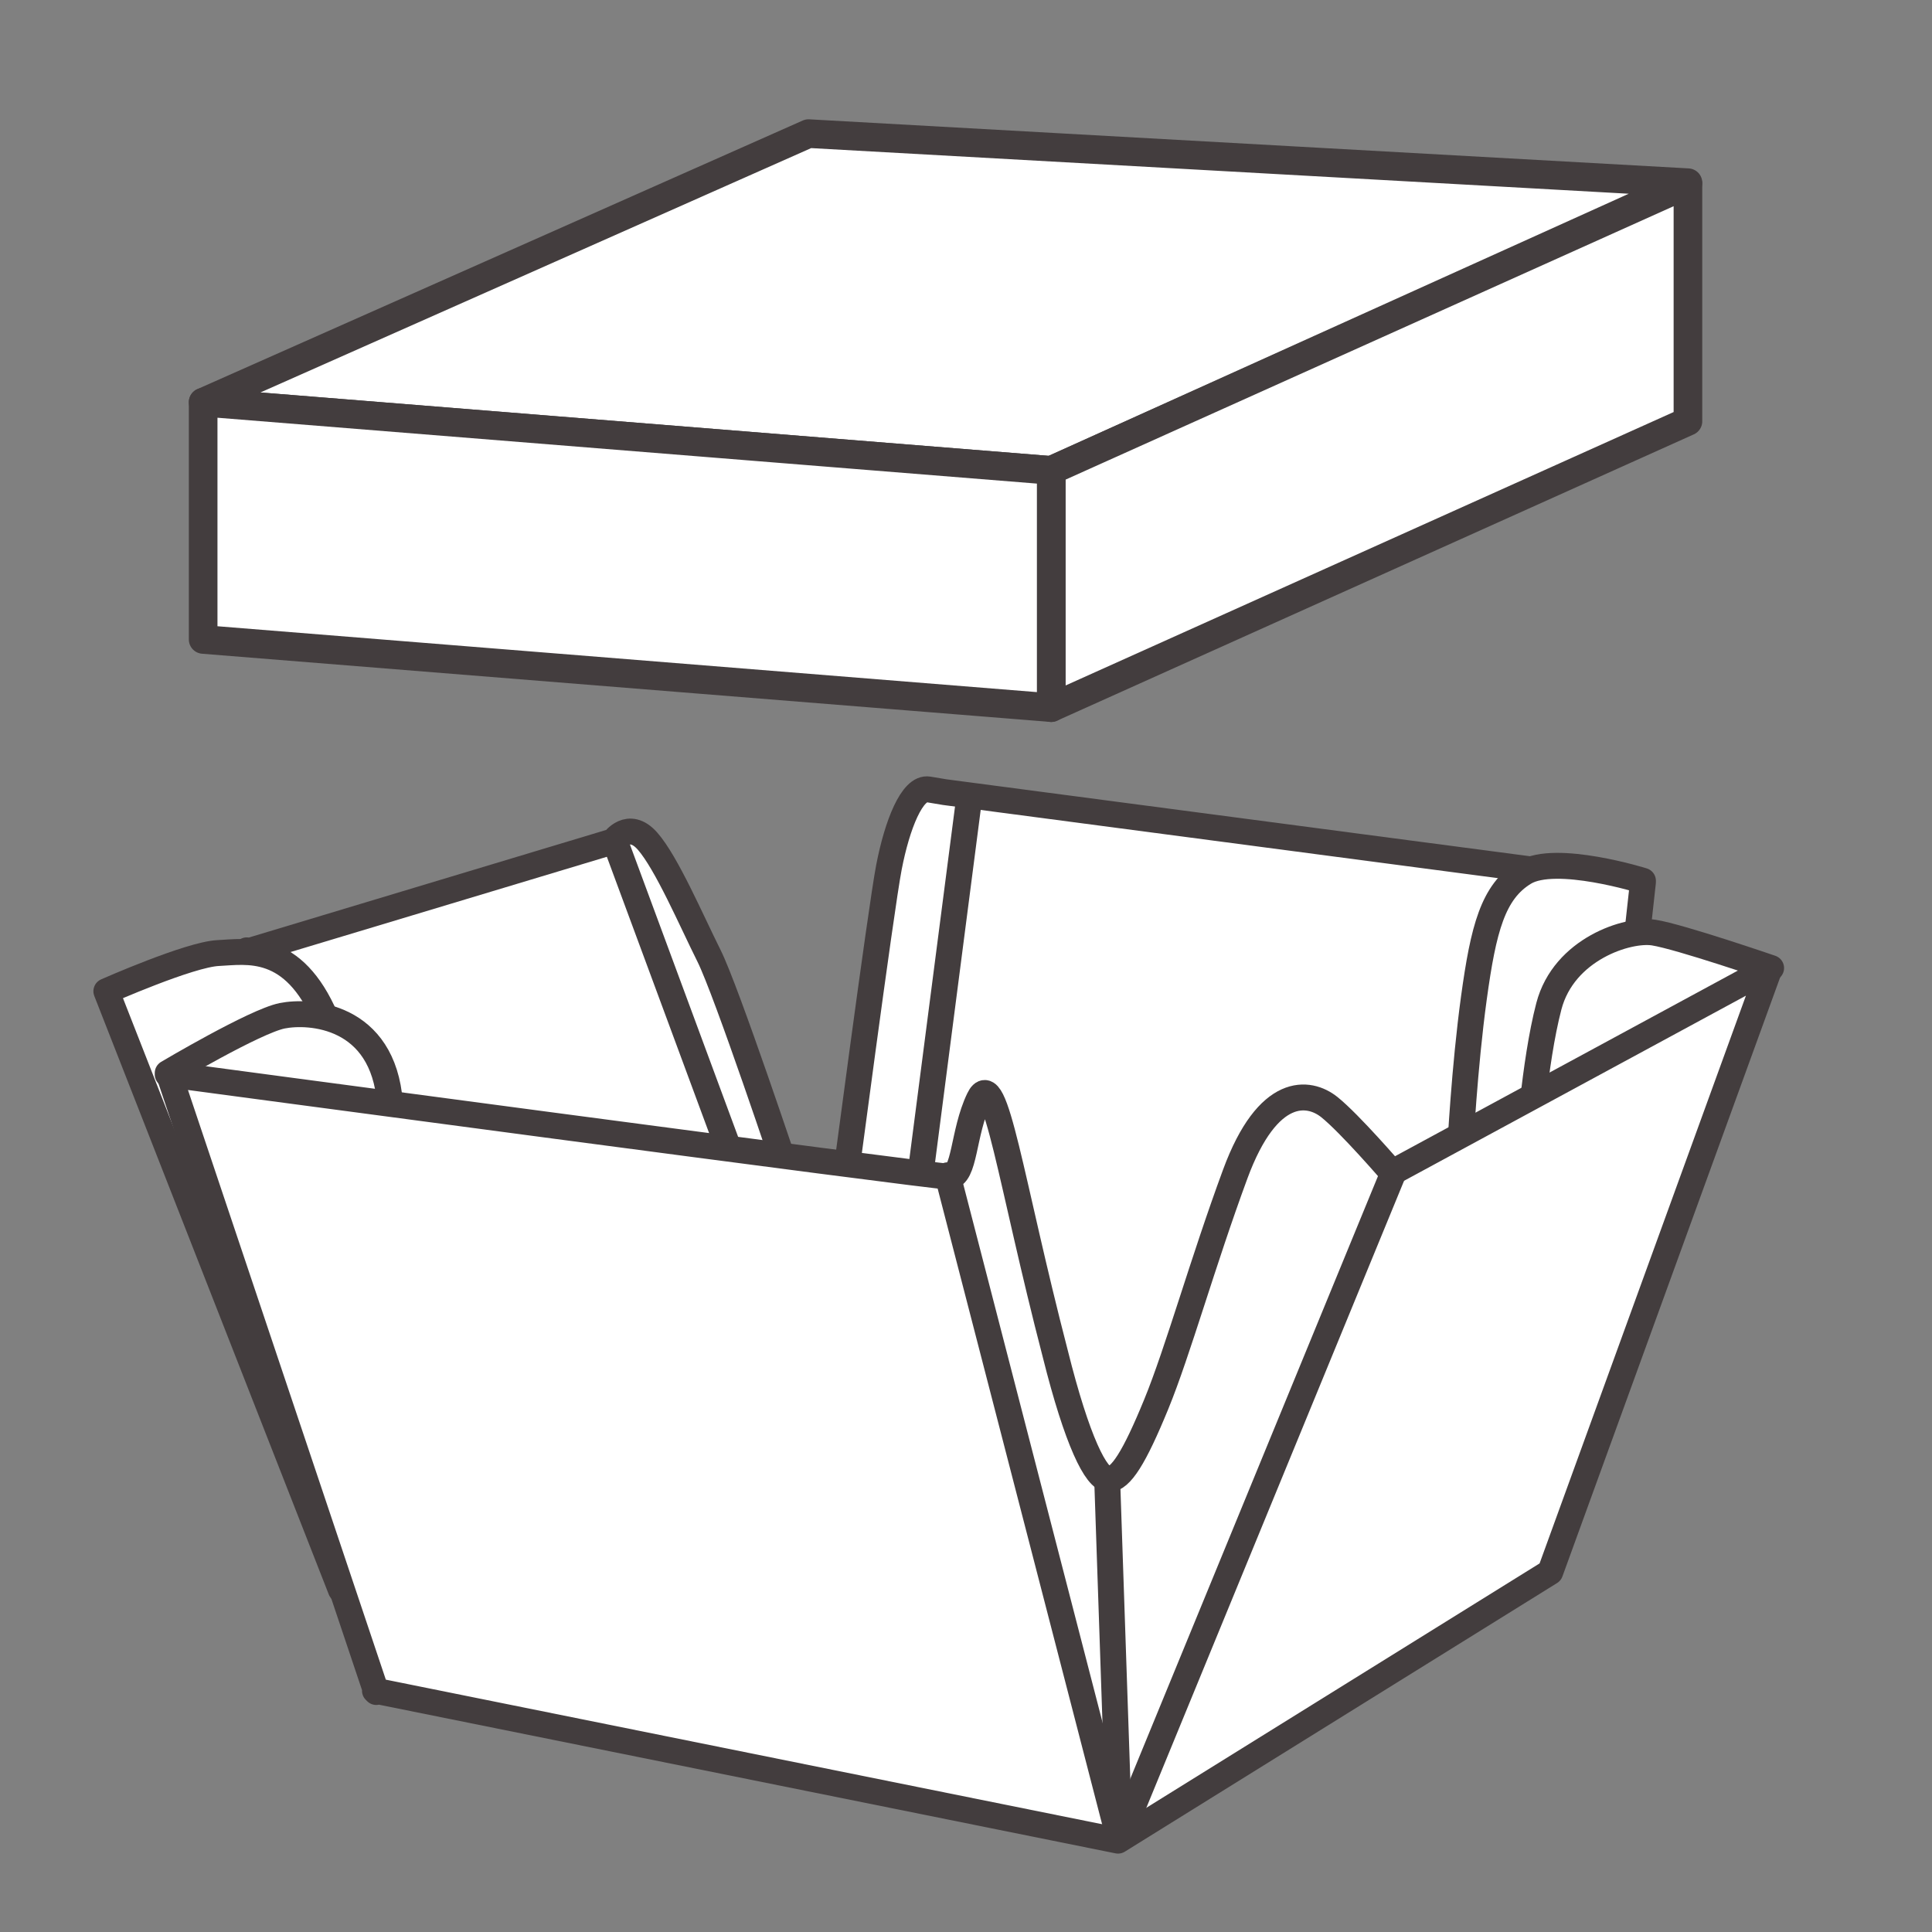 <?xml version="1.0" encoding="UTF-8"?>
<svg id="_前置" data-name="前置" xmlns="http://www.w3.org/2000/svg" version="1.1" viewBox="0 0 141.7 141.7">
  <rect x="0" y="0" width="141.7" height="141.7" fill="#808080" stroke="none"/>
  <defs>
    <style>
      .cls-1 {
        stroke-linecap: round;
      }

      .cls-1, .cls-2, .cls-3, .cls-4 {
        stroke: #433d3e;
        stroke-linejoin: round;
      }

      .cls-1, .cls-2, .cls-4 {
        stroke-width: 1.9px;
      }

      .cls-1, .cls-3, .cls-4 {
        fill: #fff;
      }

      .cls-2 {
        fill: none;
      }

      .cls-3 {
        stroke-width: 2.1px;
      }
    </style>
  </defs>
  <g>
    <path class="cls-4" d="M18.1,69.8l26.9-8.1s1.1-1.6,2.5,0,3.2,5.8,4.5,8.4,5.8,16.1,5.8,16.1l-36.2,3.3-3.5-19.8Z"/>
    <path class="cls-4" d="M25,116.6L7.8,72.7s6.1-2.7,8.2-2.8,5.5-.8,7.9,4.8,1.1,41.9,1.1,41.9Z"/>
    <line class="cls-4" x1="45.1" y1="61.7" x2="54.5" y2="87.1"/>
    <path class="cls-4" d="M61.8,88s2.8-21.3,3.4-24.4,1.7-5.9,2.9-5.7l1.2.2,45.5,6-6.3,37.2-27.5,19.7-19.6-4.5.3-28.6Z"/>
    <path class="cls-4" d="M120.5,64.6s-6.4-2-8.7-.6-3,4.1-3.7,9.2-1,11-1,11l11.6-3.2,1.8-16.3Z"/>
    <path class="cls-4" d="M129.9,71s-6.7-2.3-8.6-2.6-6.6,1.2-7.7,5.4c-1.1,4.2-1.5,10.7-1.5,10.7l17.8-13.5Z"/>
    <path class="cls-4" d="M12.3,78.7s6.4-3.8,8.4-4.2,7.4-.1,7.9,6.4c.6,6.5,1.7,17.3,1.7,17.3l-18-19.4Z"/>
    <path class="cls-4" d="M27.5,124l54.5,11,31.7-19.7,16.1-44.3-27.7,15s-3.1-3.6-4.6-4.8-4.5-1.6-6.9,4.9-4.2,13-5.8,16.9c-1.6,3.9-2.6,5.5-3.5,5.5s-2.3-2.8-3.9-9.2c-3.3-12.7-4.4-21.2-5.6-18.7s-1,5.7-2.2,5.7-57.2-7.5-57.2-7.5l15.2,45.3Z"/>
    <line class="cls-2" x1="71.1" y1="58.4" x2="67.5" y2="86.2"/>
    <line class="cls-1" x1="81.2" y1="108.4" x2="82.1" y2="134.9"/>
    <line class="cls-1" x1="102.2" y1="86" x2="82.1" y2="134.9"/>
    <line class="cls-1" x1="69.5" y1="86.2" x2="82.1" y2="134.9"/>
  </g>
  <g>
    <polygon class="cls-3" points="77.1 34.5 14.9 29.5 59.3 9.8 123.8 13.4 77.1 34.5"/>
    <polygon class="cls-3" points="123.8 30.9 77.1 51.9 77.1 34.5 123.8 13.5 123.8 30.9"/>
    <polygon class="cls-3" points="14.9 46.9 77.1 51.9 77.1 34.5 14.9 29.5 14.9 46.9"/>
  </g>
</svg>